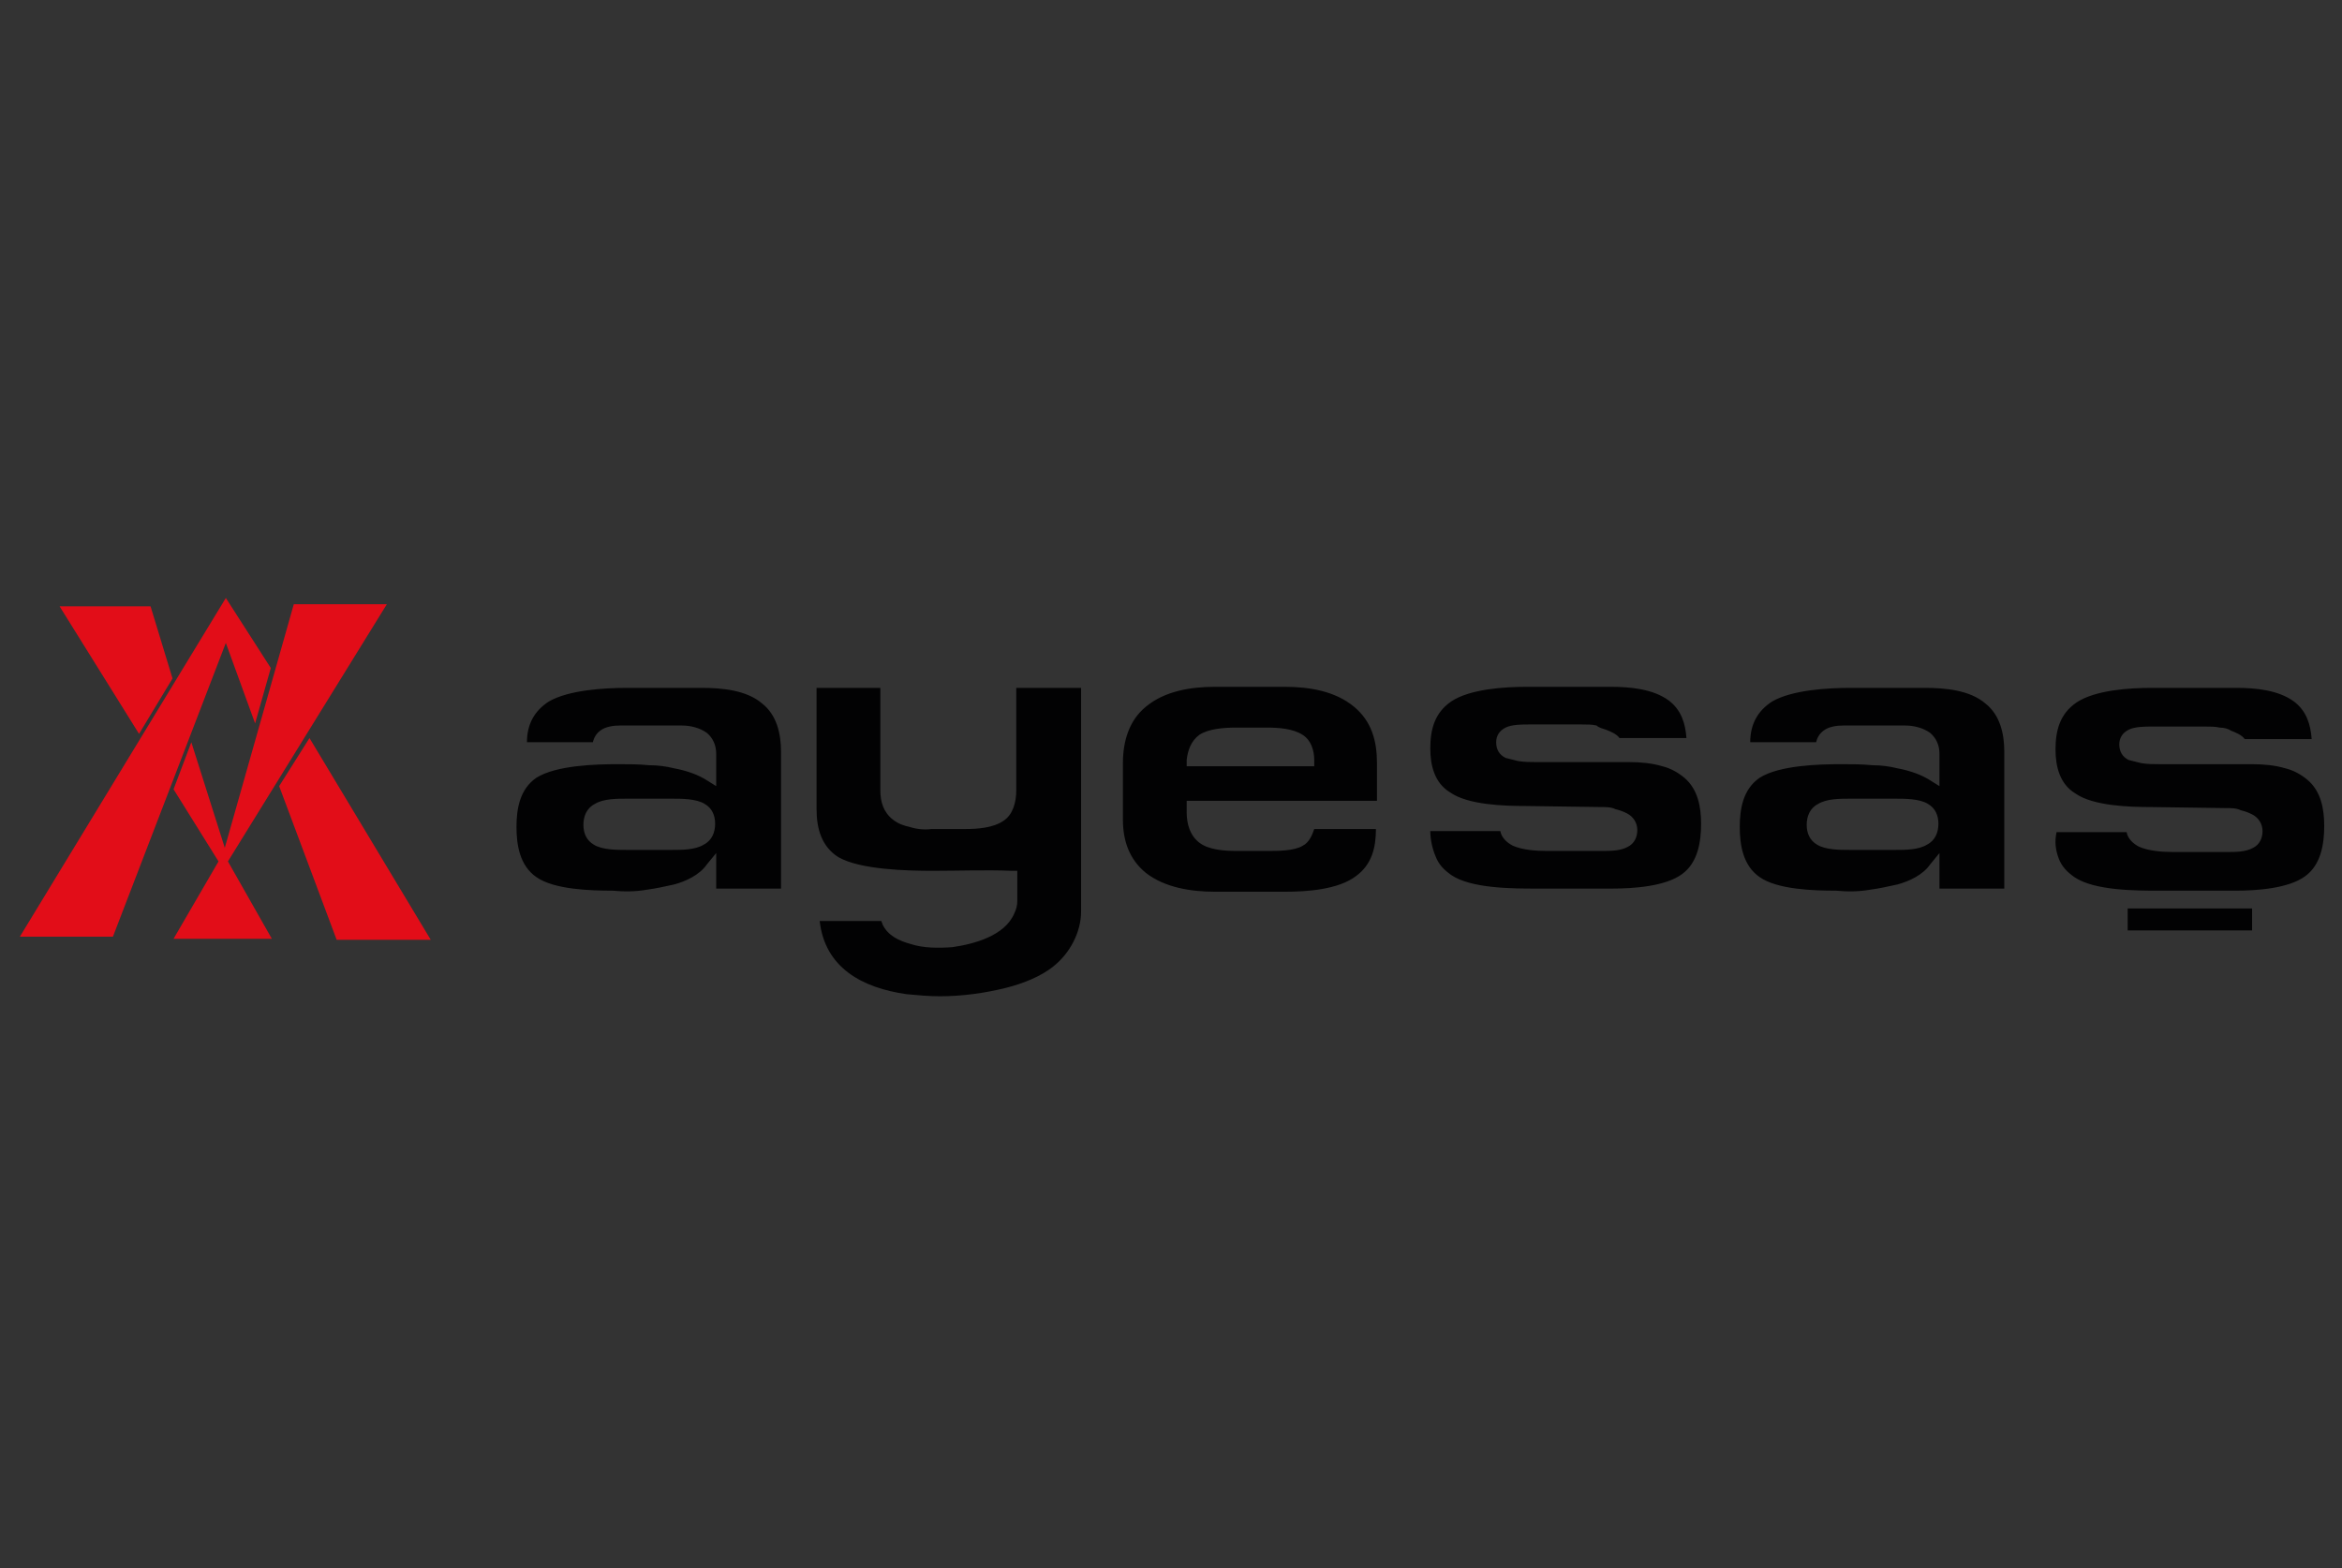 <?xml version="1.0" encoding="utf-8"?>
<!-- Generator: Adobe Illustrator 23.1.1, SVG Export Plug-In . SVG Version: 6.00 Build 0)  -->
<svg version="1.1" id="katman_1" xmlns="http://www.w3.org/2000/svg" xmlns:xlink="http://www.w3.org/1999/xlink" x="0px" y="0px"
	 viewBox="0 0 224 150" style="enable-background:new 0 0 224 150;" xml:space="preserve">
<rect x="0" y="0" width="224" height="150" fill="#333333" stroke="none"/>
<style type="text/css">
	.st0{fill-rule:evenodd;clip-rule:evenodd;fill:#E20D18;stroke:#020203;stroke-width:0.567;stroke-miterlimit:22.926;}
	.st1{fill-rule:evenodd;clip-rule:evenodd;fill:#FFFFFF;}
	.st2{fill-rule:evenodd;clip-rule:evenodd;fill:#020203;}
	.st3{fill-rule:evenodd;clip-rule:evenodd;fill:#020203;stroke:#020203;stroke-width:0.567;stroke-miterlimit:22.926;}
	.st4{fill:#FFFFFF;}
	.st5{fill-rule:evenodd;clip-rule:evenodd;fill:#E20D18;stroke:#020203;stroke-width:2.830000e-03;stroke-miterlimit:22.926;}
</style>
<g>
	<path class="st0" d="M343.4,18.5c31.4,0,56.8,25.8,56.8,57.5s-25.4,57.5-56.8,57.5c-31.3,0-56.8-25.8-56.8-57.5
		C286.6,44.3,312.1,18.5,343.4,18.5L343.4,18.5z"/>
	<path class="st1" d="M359.7,20.9c23.5,7.1,40.7,29.1,40.7,55.2c0,31.8-25.4,57.5-56.8,57.5c-2.9,0-5.7-0.2-8.5-0.6l31.3-80.2
		l-11.6-1.1L359.7,20.9L359.7,20.9z"/>
	<path class="st2" d="M343,17.8c32.1,0,58.1,26.1,58.1,58.2s-26,58.2-58.1,58.2s-58.1-26.1-58.1-58.2S310.9,17.8,343,17.8L343,17.8z
		 M343,19.1c31.4,0,56.8,25.5,56.8,56.9s-25.4,56.9-56.8,56.9s-56.8-25.5-56.8-56.9S311.6,19.1,343,19.1L343,19.1z"/>
	<path class="st3" d="M342.2,19.1l-8.6,45.3h15.3l-17,67.7c-26-5.1-45.6-28.2-45.6-56C286.1,44.8,311.2,19.3,342.2,19.1L342.2,19.1z
		"/>
	<polygon class="st4" points="292.5,81.4 292.5,69 301.7,69 301.7,71.1 295,71.1 295,73.9 301.2,73.9 301.2,75.9 295,75.9 295,79.3 
		301.9,79.3 301.9,81.4 	"/>
	<path class="st4" d="M304,69h2.5v6.7c0,1.1,0,1.7,0.1,2.1c0.1,0.5,0.4,0.9,0.8,1.2c0.4,0.3,1,0.5,1.7,0.5c0.7,0,1.2-0.2,1.6-0.4
		c0.4-0.3,0.6-0.6,0.6-1.1s0.1-1.1,0.1-2.1V69h2.5v6.5c0,1.5-0.1,2.5-0.2,3.1c-0.1,0.6-0.4,1.1-0.8,1.5c-0.4,0.4-0.8,0.8-1.5,1
		c-0.6,0.2-1.4,0.4-2.4,0.4c-1.2,0-2.1-0.1-2.7-0.4c-0.6-0.3-1.1-0.6-1.4-1.1s-0.6-0.9-0.7-1.4c-0.2-0.7-0.2-1.7-0.2-3.1L304,69
		L304,69z M306.1,68.3v-2h2v2H306.1L306.1,68.3z M309.7,68.3v-2h2v2H309.7L309.7,68.3z"/>
	<path class="st4" d="M327.6,81.4h-2.7l-1.1-2.8h-4.9l-1,2.8h-2.7L320,69h2.6L327.6,81.4L327.6,81.4z M323,76.5l-1.7-4.6l-1.7,4.6
		H323L323,76.5z"/>
	<path class="st4" d="M328.3,77.4l2.4-0.2c0.2,0.8,0.4,1.4,0.9,1.8c0.4,0.4,1,0.6,1.8,0.6c0.8,0,1.4-0.2,1.8-0.5
		c0.4-0.3,0.6-0.7,0.6-1.2c0-0.3-0.1-0.5-0.3-0.8c-0.2-0.2-0.5-0.4-0.9-0.5c-0.3-0.1-1-0.3-2-0.5c-1.3-0.3-2.3-0.7-2.8-1.2
		c-0.8-0.7-1.1-1.5-1.1-2.5c0-0.6,0.2-1.2,0.5-1.8c0.4-0.6,0.9-1,1.5-1.3c0.7-0.3,1.5-0.4,2.4-0.4c1.5,0,2.7,0.3,3.5,1
		s1.2,1.6,1.2,2.7l-2.5,0.1c-0.1-0.6-0.3-1.1-0.7-1.4s-0.9-0.4-1.6-0.4c-0.7,0-1.3,0.2-1.7,0.4c-0.3,0.2-0.4,0.4-0.4,0.8
		c0,0.3,0.1,0.6,0.4,0.8c0.3,0.3,1.1,0.5,2.3,0.8c1.2,0.3,2.1,0.6,2.7,0.9c0.6,0.3,1,0.7,1.4,1.3c0.3,0.5,0.5,1.2,0.5,2
		c0,0.7-0.2,1.4-0.6,2c-0.4,0.6-1,1.1-1.7,1.4c-0.7,0.3-1.6,0.4-2.7,0.4c-1.6,0-2.8-0.4-3.6-1.1C329,79.8,328.5,78.7,328.3,77.4
		L328.3,77.4z M331.1,84.8v-1c0.6,0.1,1.1,0.1,1.6,0.1c0.5,0,0.9-0.1,1.1-0.3c0.2-0.1,0.3-0.3,0.3-0.5c0-0.2-0.1-0.4-0.3-0.5
		c-0.2-0.1-0.4-0.2-0.8-0.2c-0.4,0-0.7,0-1.1,0.2l0.2-0.8c0.4-0.2,0.9-0.2,1.4-0.2c0.7,0,1.2,0.2,1.6,0.5c0.4,0.3,0.6,0.7,0.6,1.1
		c0,0.5-0.2,0.9-0.6,1.2c-0.6,0.4-1.3,0.6-2.3,0.6C332.1,84.9,331.5,84.9,331.1,84.8L331.1,84.8z"/>
</g>
<g>
	<path class="st2" d="M87,79.1c-0.5-0.1-1.1-0.3-1.6-0.7l0,0c-0.9-0.7-1.2-1.7-1.2-2.8v-2.2c0-0.1,0-0.3,0-0.4v-7.2c0,0-0.1,0-0.2,0
		h0h-5.9v11.6c0,1.9,0.5,3.6,2.1,4.6c2.1,1.2,6.6,1.3,9,1.3c2.5,0,5.1-0.1,7.6,0h0.5v2.9c0,0.4-0.1,0.8-0.3,1.2
		c-0.9,2.1-3.8,2.9-5.9,3.2c-1.3,0.1-2.8,0.1-4-0.3c-1.1-0.3-2.2-0.8-2.7-1.9c0-0.1-0.1-0.2-0.1-0.3h-5.9c0.5,4.5,4.1,6.4,8.3,7
		c1.1,0.1,2.1,0.2,3.2,0.2c2.1,0,4.3-0.3,6.3-0.8c1.6-0.4,3.4-1.1,4.6-2.1c1.5-1.2,2.6-3.2,2.6-5.2V65.8h-6.2v9.8
		c0,1.1-0.3,2.3-1.2,2.9c-1,0.7-2.5,0.8-3.7,0.8h-3.2C88.4,79.4,87.6,79.3,87,79.1L87,79.1z M64.3,76.4c0.9,0,2.3,0,3.1,0.5
		c0.7,0.4,1,1.1,1,1.9c0,0.8-0.3,1.6-1.1,2c-0.8,0.5-2.1,0.5-3,0.5h-4.4c-0.9,0-2.3,0-3.1-0.5l0,0l0,0c-0.7-0.4-1-1.1-1-1.9
		c0-0.8,0.3-1.6,1.1-2c0.8-0.5,2.1-0.5,3-0.5L64.3,76.4L64.3,76.4z M61.9,85.1c0.8-0.1,1.7-0.3,2.6-0.5c1.1-0.3,2.4-0.9,3.1-1.9
		l0.9-1.1v3.4h6.2V71.9c0-1.7-0.4-3.5-1.8-4.6c-1.5-1.3-3.9-1.5-5.8-1.5h-7.1c-2.2,0-5.6,0.2-7.5,1.3c-1.4,0.9-2.1,2.2-2.1,3.9h6.3
		c0.1-0.4,0.3-0.8,0.7-1.1c0.5-0.4,1.3-0.5,1.9-0.5h5.9c0.8,0,1.7,0.2,2.4,0.7l0,0l0,0c0.6,0.5,0.9,1.2,0.9,2v3.1l-0.8-0.5
		c-0.9-0.6-2.1-1-3.2-1.2c-0.8-0.2-1.6-0.3-2.4-0.3c-1-0.1-2-0.1-3-0.1c-2.1,0-5.9,0.1-7.8,1.3c-1.6,1.1-1.9,3-1.9,4.7
		s0.3,3.7,1.9,4.8c1.7,1.2,5.2,1.3,7.3,1.3C59.7,85.3,60.8,85.3,61.9,85.1L61.9,85.1z M114.7,70.3c0.9-0.6,2.4-0.7,3.5-0.7h3
		c1.1,0,2.5,0.1,3.4,0.7l0,0c0.8,0.5,1.1,1.5,1.1,2.4v0.6h-12.2v-0.6C113.6,71.8,113.9,70.9,114.7,70.3L114.7,70.3z M131.7,76.8V73
		c0-2.1-0.5-4-2.2-5.4c-1.8-1.5-4.3-1.9-6.6-1.9h-6.7c-2.3,0-4.8,0.4-6.6,1.9c-1.6,1.3-2.2,3.3-2.2,5.4v5.4c0,2,0.6,3.8,2.2,5.1
		c1.8,1.4,4.3,1.8,6.6,1.8h6.7c2.1,0,5.1-0.2,6.8-1.5c1.5-1.1,1.9-2.7,1.9-4.5h-5.9c-0.2,0.6-0.5,1.3-1.1,1.6l0,0l0,0
		c-0.8,0.5-2.4,0.5-3.3,0.5h-3c-1.2,0-2.7-0.1-3.6-0.8l0,0l0,0c-0.9-0.7-1.2-1.8-1.2-2.9v-0.3l0-0.8H131.7L131.7,76.8z M153.6,69.8
		c0.5,0.2,1,0.4,1.3,0.8h6.4c-0.1-1.4-0.5-2.7-1.7-3.6c-1.5-1.1-3.7-1.3-5.5-1.3H146c-2.1,0-5.4,0.2-7.2,1.4c-1.6,1.1-2,2.7-2,4.5
		c0,1.6,0.4,3.3,1.9,4.2c1.7,1.2,5.2,1.3,7.2,1.3l0,0l7.2,0.1c0.5,0,1,0,1.4,0.2c0.4,0.1,0.7,0.2,1.1,0.4c0.6,0.3,1,0.9,1,1.6
		c0,0.7-0.3,1.3-0.9,1.6c-0.7,0.4-1.7,0.4-2.4,0.4h-5.4c-1,0-2.3-0.1-3.2-0.5c-0.6-0.3-1.1-0.8-1.2-1.4h-6.7c0,0.8,0.2,1.7,0.5,2.4
		c0.3,0.8,0.8,1.3,1.5,1.8c1.9,1.3,5.9,1.3,8.1,1.3h7.3c2,0,5.1-0.2,6.7-1.4c1.5-1.1,1.8-3.1,1.8-4.8c0-1.6-0.3-3.3-1.6-4.4
		c-0.6-0.5-1.3-0.9-2.1-1.1c-1-0.3-2.1-0.4-3.2-0.4h-8.8c-0.6,0-1.2,0-1.8-0.1c-0.4-0.1-0.8-0.2-1.2-0.3l0,0l0,0
		c-0.6-0.3-0.9-0.8-0.9-1.5c0-0.6,0.3-1.1,0.9-1.4l0,0c0.6-0.3,1.6-0.3,2.2-0.3h5.1c0.5,0,1,0,1.4,0.1
		C152.9,69.6,153.3,69.7,153.6,69.8L153.6,69.8z M181.3,76.4c0.9,0,2.3,0,3.1,0.5c0.7,0.4,1,1.1,1,1.9c0,0.8-0.3,1.6-1.1,2
		c-0.8,0.5-2.1,0.5-3,0.5h-4.4c-0.9,0-2.3,0-3.1-0.5l0,0l0,0c-0.7-0.4-1-1.1-1-1.9c0-0.8,0.3-1.6,1.1-2c0.8-0.5,2.1-0.5,3-0.5
		L181.3,76.4L181.3,76.4z M178.9,85.1c0.8-0.1,1.7-0.3,2.6-0.5c1.1-0.3,2.4-0.9,3.1-1.9l0.9-1.1v3.4h6.2V71.9c0-1.7-0.4-3.5-1.8-4.6
		c-1.5-1.3-3.9-1.5-5.8-1.5h-7.1c-2.2,0-5.6,0.2-7.5,1.3c-1.4,0.9-2.1,2.2-2.1,3.9h6.3c0.1-0.4,0.3-0.8,0.7-1.1
		c0.5-0.4,1.3-0.5,1.9-0.5h5.9c0.8,0,1.7,0.2,2.4,0.7l0,0l0,0c0.6,0.5,0.9,1.2,0.9,2v3.1l-0.8-0.5c-0.9-0.6-2.1-1-3.2-1.2
		c-0.8-0.2-1.6-0.3-2.4-0.3c-1-0.1-2-0.1-3-0.1c-2.1,0-5.9,0.1-7.8,1.3c-1.6,1.1-1.9,3-1.9,4.7s0.3,3.7,1.9,4.8
		c1.7,1.2,5.2,1.3,7.3,1.3C176.7,85.3,177.8,85.3,178.9,85.1L178.9,85.1z M196.9,82.1c0.3,0.8,0.8,1.3,1.5,1.8
		c1.9,1.3,5.9,1.3,8.1,1.3h7.3c2,0,5.1-0.2,6.7-1.4c1.5-1.1,1.8-3.1,1.8-4.8c0-1.6-0.3-3.3-1.6-4.4c-0.6-0.5-1.3-0.9-2.1-1.1
		c-1-0.3-2.1-0.4-3.2-0.4h-8.8c-0.6,0-1.2,0-1.8-0.1c-0.4-0.1-0.8-0.2-1.2-0.3l0,0l0,0c-0.6-0.3-0.9-0.8-0.9-1.5
		c0-0.6,0.3-1.1,0.9-1.4l0,0c0.6-0.3,1.6-0.3,2.2-0.3h5.1c0.5,0,1,0,1.4,0.1c0.4,0,0.8,0.1,1.1,0.3c0.5,0.2,1,0.4,1.3,0.8h6.4
		c-0.1-1.4-0.5-2.7-1.7-3.6c-1.5-1.1-3.7-1.3-5.5-1.3h-8.1c-2.1,0-5.4,0.2-7.2,1.4c-1.6,1.1-2,2.7-2,4.5c0,1.6,0.4,3.3,1.9,4.2
		c1.7,1.2,5.2,1.3,7.2,1.3l0,0l7.2,0.1c0.5,0,1,0,1.4,0.2c0.4,0.1,0.7,0.2,1.1,0.4c0.6,0.3,1,0.9,1,1.6s-0.3,1.3-0.9,1.6
		c-0.7,0.4-1.7,0.4-2.4,0.4h-5.3c-1,0-2.3-0.1-3.2-0.5c-0.6-0.3-1.1-0.8-1.2-1.4h-6.7C196.5,80.5,196.6,81.3,196.9,82.1L196.9,82.1z
		 M203.5,86.9V89h11.9v-2.1H203.5L203.5,86.9z"/>
	<path class="st5" d="M26.7,75.2l2.9-4.6l11.6,19.3h-9L26.7,75.2L26.7,75.2z M21.5,81.1l6.6-23.3H37L21.8,82.4l4.2,7.4h-9.4l4.3-7.4
		l-4.3-6.9l1.7-4.5L21.5,81.1L21.5,81.1z M21.6,61.5L10.8,89.6H1.9l19.7-32.4l4.3,6.7l-1.5,5.3L21.6,61.5L21.6,61.5z M5.7,58h8.7
		l2.1,6.9l-3.2,5.3L5.7,58L5.7,58z"/>
</g>
</svg>
